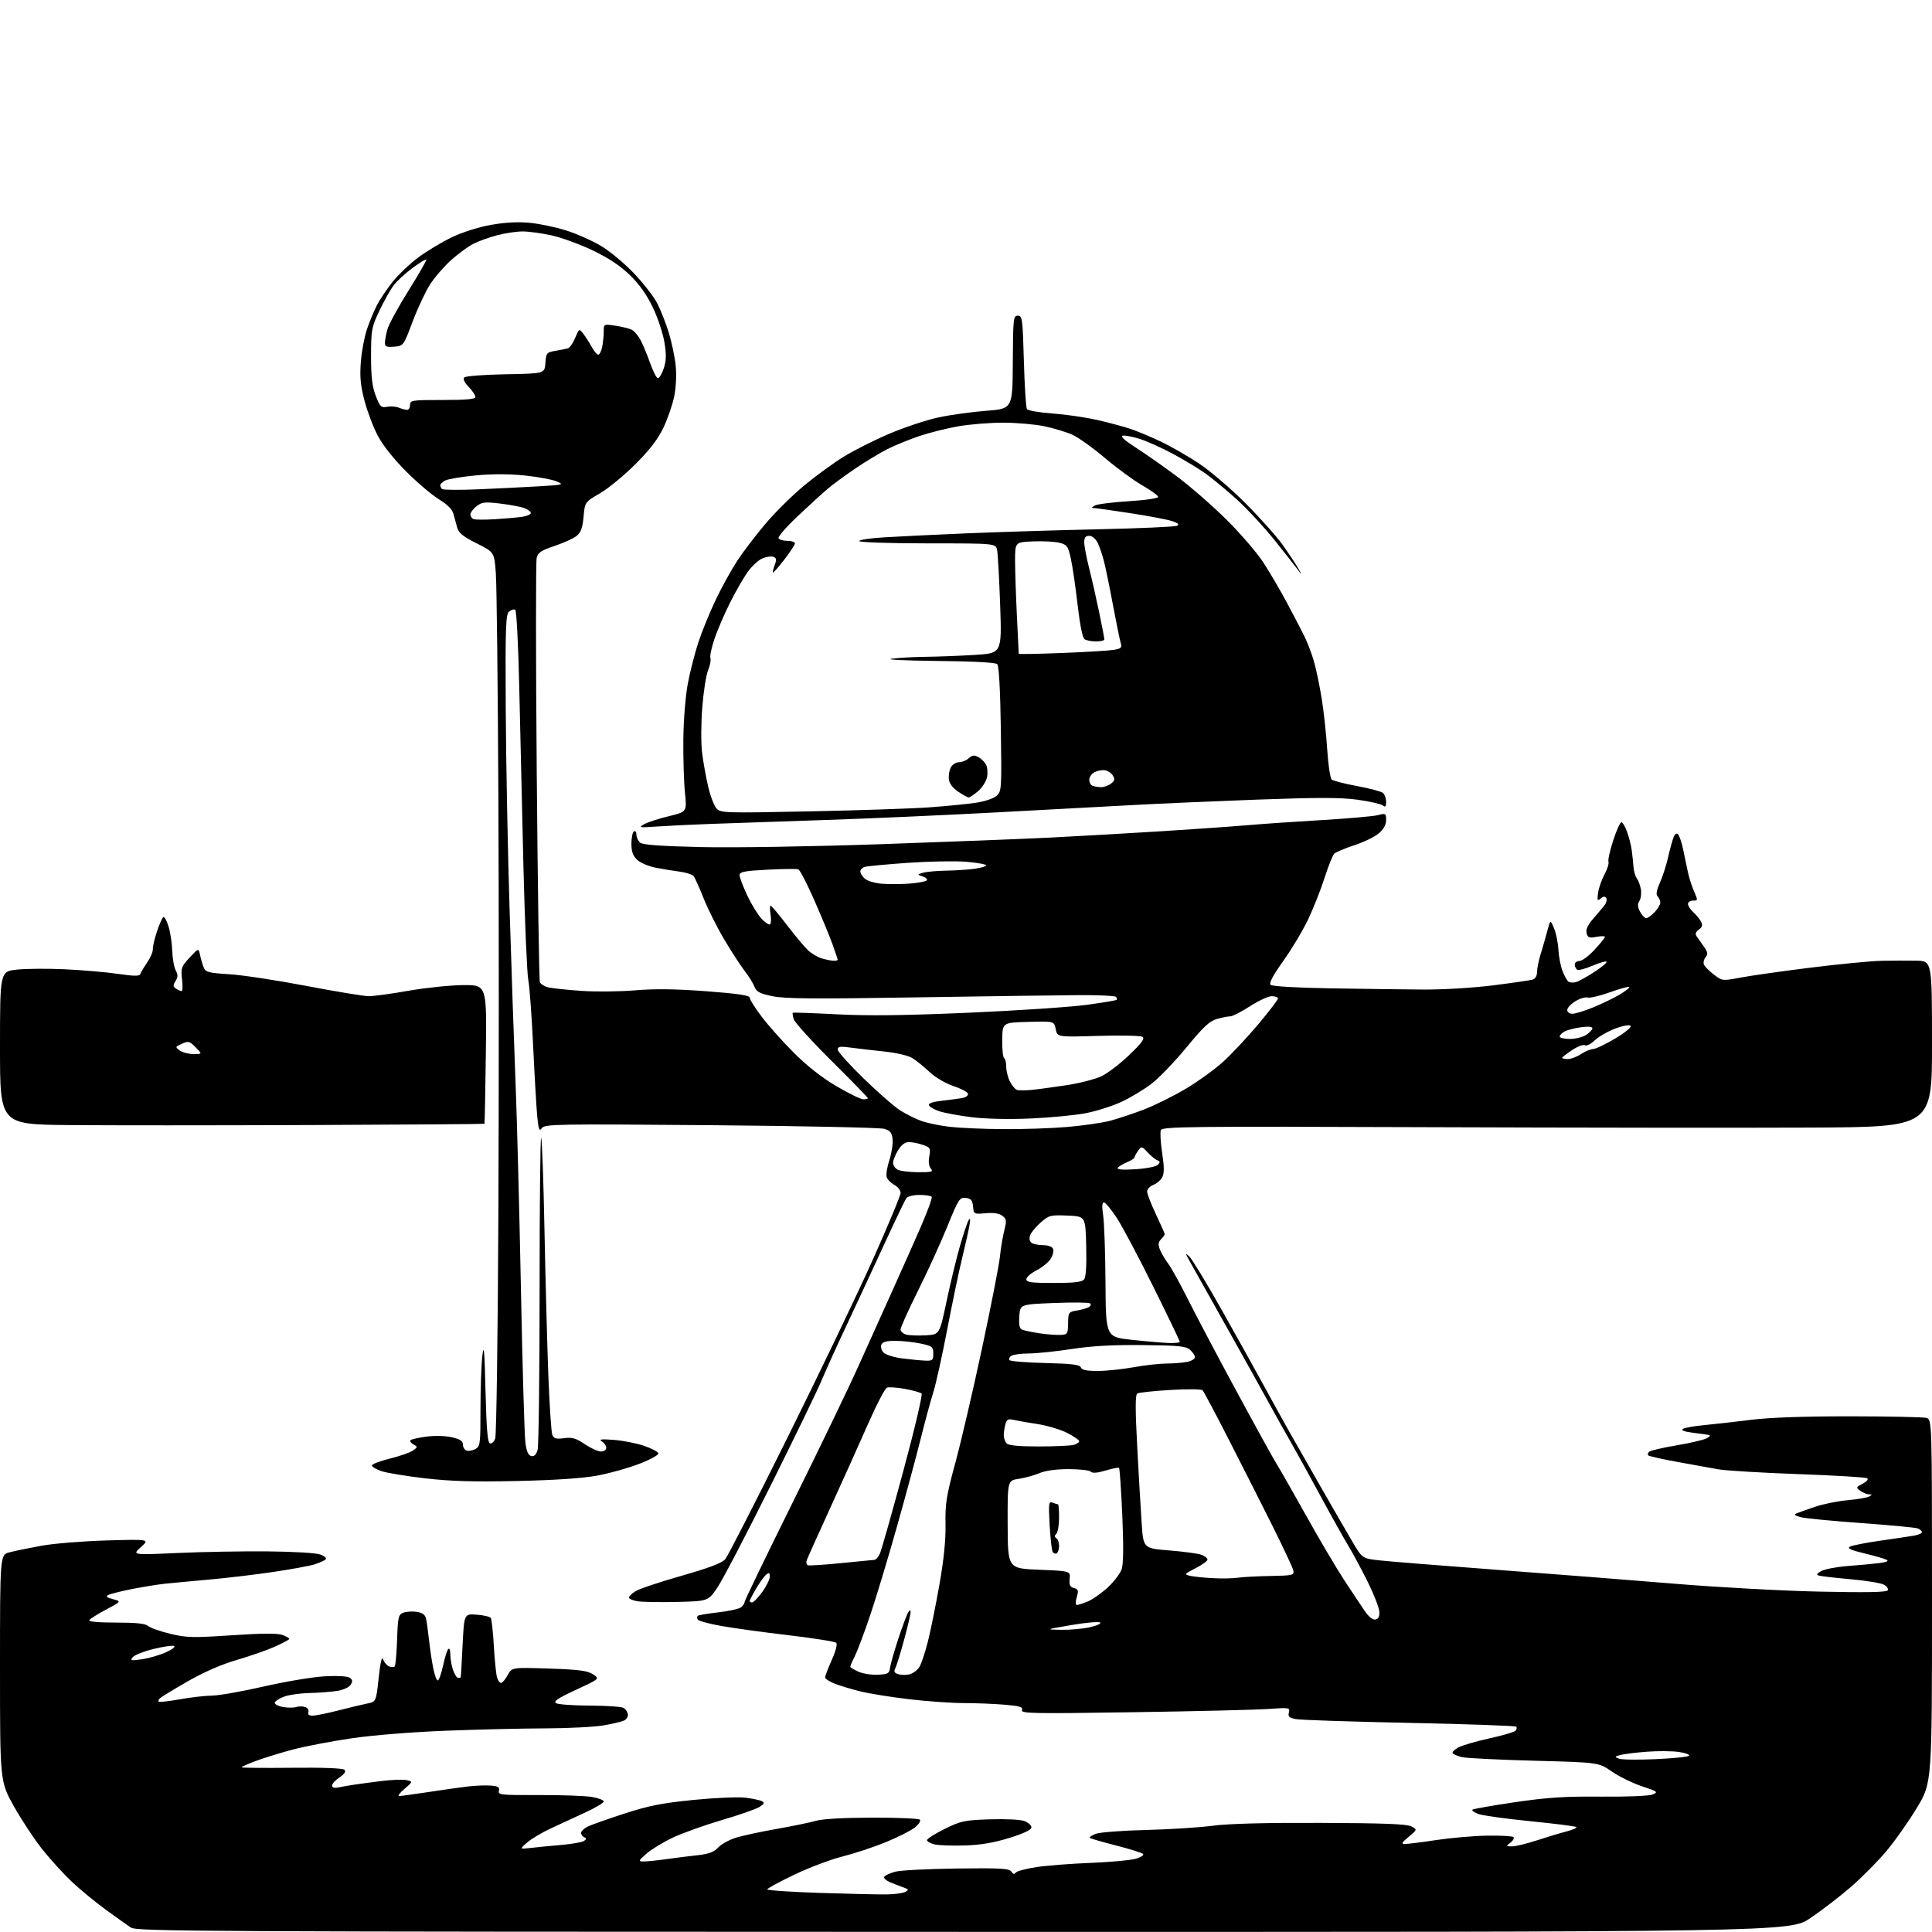 <?xml version="1.0" encoding="UTF-8" standalone="no"?>
<svg 
  version="1.1" 
  xmlns="http://www.w3.org/2000/svg" 
  xmlns:xlink="http://www.w3.org/1999/xlink" 
  xmlns:svg="http://www.w3.org/2000/svg"
  xmlns:rdf="http://www.w3.org/1999/02/22-rdf-syntax-ns#"
  xmlns:cc="http://creativecommons.org/ns#"
  xmlns:dc="http://purl.org/dc/elements/1.1/"
  viewBox="0 0 768 768"
  width="768"
  height="768"
>
<style>svg {background-color: white; }</style>"
<path stroke="none" fill="black" fill-rule="evenodd" d="M383.00,767.95C78.11,767.90 54.32,767.78 52.00,766.23C50.62,765.31 46.12,762.10 42.00,759.10C37.88,756.10 31.85,751.13 28.60,748.07C25.36,745.01 20.10,739.25 16.92,735.27C13.74,731.29 8.63,723.57 5.57,718.12C0.00,708.20 0.00,708.20 0.00,663.14C0.00,618.08 0.00,618.08 3.75,617.08C5.81,616.53 11.55,615.35 16.50,614.45C21.45,613.56 33.15,612.61 42.50,612.35C59.50,611.87 59.50,611.87 56.00,615.01C52.50,618.15 52.50,618.15 70.50,617.34C80.40,616.89 96.60,616.60 106.50,616.70C116.81,616.79 125.75,617.33 127.42,617.97C129.08,618.60 129.94,619.43 129.41,619.92C128.91,620.38 126.92,621.26 125.00,621.87C123.08,622.48 115.65,623.84 108.50,624.89C101.35,625.95 89.88,627.31 83.00,627.92C76.12,628.54 68.25,629.27 65.50,629.56C62.75,629.85 56.90,630.80 52.50,631.66C48.10,632.53 43.84,633.60 43.03,634.03C41.95,634.62 42.45,635.06 44.92,635.70C48.28,636.57 48.28,636.57 42.18,639.83C38.82,641.62 35.80,643.51 35.47,644.04C35.11,644.63 39.20,645.00 46.11,645.00C54.17,645.00 57.79,645.39 58.92,646.37C59.79,647.12 63.75,648.51 67.72,649.47C74.19,651.02 76.72,651.08 92.26,650.04C104.26,649.24 110.41,649.21 112.29,649.92C113.78,650.49 115.00,651.19 115.00,651.49C115.00,651.78 112.41,653.17 109.25,654.58C106.09,655.98 99.22,658.38 94.00,659.90C87.92,661.68 80.90,664.75 74.50,668.43C69.00,671.60 64.08,674.59 63.57,675.08C63.05,675.57 62.84,676.18 63.10,676.44C63.36,676.70 67.16,676.27 71.54,675.49C75.92,674.71 81.66,674.05 84.29,674.03C86.93,674.02 96.15,672.39 104.79,670.42C113.43,668.45 124.33,666.62 129.00,666.36C134.01,666.08 138.12,666.31 139.00,666.91C140.16,667.71 140.25,668.35 139.39,669.72C138.75,670.76 136.46,671.78 133.89,672.18C131.48,672.55 126.58,672.92 123.00,673.00C119.42,673.08 114.95,673.71 113.06,674.39C111.17,675.08 109.45,676.14 109.25,676.76C109.04,677.38 110.44,678.18 112.35,678.54C114.26,678.90 116.70,678.91 117.77,678.57C118.84,678.23 120.48,678.25 121.42,678.61C122.35,678.96 122.88,679.88 122.59,680.63C122.24,681.54 122.81,682.00 124.28,681.99C125.50,681.99 130.10,681.06 134.50,679.93C138.90,678.80 144.07,677.56 146.00,677.17C149.50,676.47 149.50,676.47 150.53,666.99C151.24,660.48 151.80,658.18 152.32,659.66C152.74,660.84 153.80,662.09 154.68,662.43C155.56,662.77 156.56,662.77 156.89,662.44C157.23,662.11 157.66,657.35 157.85,651.86C158.16,642.72 158.37,641.81 160.35,641.07C161.53,640.62 163.93,640.47 165.67,640.73C167.86,641.06 168.99,641.86 169.34,643.35C169.62,644.53 170.14,648.20 170.49,651.50C170.84,654.80 171.58,659.86 172.14,662.75C172.69,665.64 173.53,668.00 174.00,668.00C174.47,668.00 175.41,665.41 176.09,662.25C176.76,659.09 177.70,656.07 178.16,655.55C178.64,655.01 179.00,655.91 179.00,657.65C179.00,659.33 179.49,662.12 180.10,663.85C180.70,665.58 181.60,667.00 182.10,667.00C182.59,667.00 183.06,666.89 183.14,666.75C183.22,666.61 183.55,660.88 183.89,654.00C184.50,641.50 184.50,641.50 189.50,641.86C192.25,642.05 194.77,642.65 195.11,643.19C195.45,643.73 195.99,648.74 196.31,654.33C196.64,659.93 197.20,665.51 197.57,666.75C197.93,667.99 198.65,669.00 199.16,669.00C199.67,669.00 200.86,667.60 201.80,665.90C203.50,662.79 203.50,662.79 218.25,663.28C230.14,663.68 233.53,664.12 235.72,665.55C238.44,667.33 238.44,667.33 228.99,671.71C221.84,675.03 219.90,676.32 221.02,677.03C221.83,677.55 227.90,677.98 234.50,678.00C241.10,678.02 247.14,678.44 247.93,678.94C248.72,679.43 249.46,680.56 249.59,681.43C249.72,682.31 249.08,683.41 248.16,683.89C247.25,684.36 243.54,685.26 239.92,685.87C236.30,686.49 225.95,687.02 216.92,687.05C207.89,687.08 190.15,687.49 177.50,687.98C164.14,688.49 148.43,689.74 140.00,690.97C132.03,692.13 121.45,694.15 116.50,695.45C111.55,696.76 104.91,698.80 101.75,699.99C98.59,701.17 96.00,702.32 96.00,702.54C96.00,702.75 104.97,702.83 115.94,702.72C128.40,702.58 136.27,702.88 136.91,703.52C137.60,704.21 136.98,705.17 134.97,706.52C133.34,707.61 132.00,709.07 132.00,709.77C132.00,710.56 132.86,710.86 134.25,710.58C135.49,710.32 138.07,709.87 140.00,709.56C141.93,709.26 147.04,708.56 151.37,708.01C155.69,707.47 160.33,707.30 161.68,707.63C164.13,708.25 164.13,708.25 160.81,711.08C158.99,712.64 157.98,713.94 158.57,713.96C159.16,713.98 164.34,713.28 170.07,712.40C175.81,711.52 182.97,710.51 186.00,710.15C189.03,709.79 193.14,709.64 195.14,709.80C198.05,710.05 198.69,710.46 198.32,711.87C197.90,713.50 199.08,713.62 214.18,713.56C223.16,713.53 232.64,713.87 235.25,714.31C237.86,714.76 240.00,715.57 240.00,716.11C240.00,716.65 236.74,718.60 232.75,720.44C228.76,722.28 222.57,725.14 219.00,726.80C215.43,728.46 211.15,731.01 209.50,732.46C206.50,735.11 206.50,735.11 211.00,734.58C213.47,734.28 218.94,733.75 223.15,733.39C227.36,733.03 231.41,732.32 232.15,731.80C233.20,731.06 233.22,730.74 232.25,730.34C231.56,730.06 231.00,729.27 231.00,728.58C231.00,727.89 232.24,726.74 233.75,726.03C235.26,725.31 241.83,723.00 248.34,720.89C257.86,717.80 263.22,716.74 275.67,715.50C284.19,714.65 293.48,714.25 296.33,714.61C299.17,714.97 302.13,715.60 302.90,716.01C304.00,716.59 303.78,717.09 301.90,718.29C300.58,719.13 293.89,721.47 287.03,723.48C280.17,725.50 271.39,728.64 267.53,730.45C263.66,732.27 258.93,735.15 257.00,736.84C253.72,739.72 253.65,739.92 255.81,739.96C257.08,739.98 261.13,739.57 264.81,739.05C268.49,738.53 274.15,737.82 277.38,737.47C281.79,736.98 283.82,736.22 285.50,734.40C286.74,733.07 289.94,731.31 292.62,730.49C295.31,729.67 302.64,728.09 308.92,726.99C315.20,725.89 322.17,724.44 324.42,723.78C326.92,723.05 335.55,722.56 346.66,722.54C356.65,722.52 365.20,722.88 365.66,723.34C366.12,723.80 365.22,725.21 363.65,726.46C362.08,727.72 356.88,730.34 352.09,732.30C347.31,734.26 339.59,736.81 334.95,737.97C330.30,739.13 321.66,742.39 315.75,745.22C309.84,748.04 305.00,750.68 305.00,751.06C305.00,751.45 314.34,752.08 325.75,752.46C337.16,752.83 349.14,753.10 352.36,753.06C355.58,753.02 358.95,752.56 359.86,752.06C361.32,751.23 361.29,751.06 359.50,750.42C358.40,750.03 356.01,749.11 354.18,748.37C352.35,747.64 351.13,746.59 351.47,746.05C351.81,745.50 353.79,744.60 355.87,744.03C357.95,743.47 368.97,742.90 380.36,742.76C397.87,742.54 401.22,742.73 402.04,744.00C402.69,745.02 403.24,745.15 403.75,744.41C404.16,743.82 407.88,742.82 412.00,742.20C416.12,741.58 425.80,740.83 433.50,740.53C441.20,740.23 449.24,739.50 451.37,738.91C453.56,738.31 454.86,737.46 454.37,736.97C453.89,736.50 449.06,734.98 443.64,733.61C438.21,732.23 433.54,730.87 433.25,730.58C432.96,730.29 434.02,729.56 435.60,728.96C437.18,728.36 446.13,727.68 455.49,727.45C464.84,727.22 476.77,726.46 482.00,725.77C488.26,724.93 502.94,724.54 525.09,724.63C550.08,724.72 559.28,725.08 561.05,726.02C563.41,727.29 563.41,727.29 559.99,730.15C557.10,732.56 556.89,733.00 558.61,733.00C559.73,733.00 565.34,732.30 571.07,731.43C576.81,730.57 585.86,729.79 591.19,729.70C596.51,729.61 601.21,729.87 601.61,730.28C602.02,730.69 601.49,731.68 600.43,732.48C598.57,733.88 598.59,733.94 601.00,733.97C602.37,733.99 606.87,732.90 611.00,731.55C615.12,730.21 620.46,728.60 622.85,727.99C625.24,727.37 626.94,726.61 626.62,726.29C626.30,725.97 618.05,724.92 608.27,723.95C598.50,722.98 589.20,721.69 587.61,721.07C586.02,720.45 584.98,719.69 585.29,719.38C585.60,719.07 593.17,717.74 602.11,716.42C615.14,714.51 621.94,714.06 636.43,714.19C646.91,714.29 655.53,713.92 656.96,713.33C659.24,712.38 658.93,712.14 652.67,710.06C648.96,708.82 643.57,706.18 640.71,704.20C635.50,700.59 635.50,700.59 610.00,699.92C595.98,699.55 583.03,698.91 581.23,698.50C579.43,698.08 577.73,697.37 577.45,696.91C577.16,696.46 578.25,695.41 579.85,694.58C581.46,693.75 586.96,692.15 592.08,691.03C597.21,689.92 601.84,688.56 602.38,688.02C602.92,687.48 603.07,686.74 602.72,686.38C602.36,686.02 583.26,685.35 560.28,684.87C537.30,684.40 517.00,683.73 515.17,683.38C512.44,682.86 511.93,682.38 512.36,680.74C512.87,678.80 512.56,678.74 504.19,679.34C499.41,679.68 475.29,680.26 450.58,680.63C410.65,681.24 405.73,681.15 406.25,679.80C406.72,678.55 405.46,678.16 399.26,677.64C395.10,677.29 387.83,677.00 383.09,677.00C378.36,677.00 368.64,676.32 361.49,675.48C354.35,674.65 345.57,673.24 342.00,672.35C338.43,671.47 333.81,670.08 331.75,669.26C329.69,668.45 328.00,667.33 328.00,666.77C328.00,666.21 329.20,663.09 330.66,659.83C332.23,656.32 332.94,653.55 332.41,653.03C331.91,652.55 323.40,651.20 313.50,650.03C303.60,648.87 291.56,647.21 286.74,646.35C281.93,645.49 277.72,644.36 277.39,643.83C277.07,643.30 277.04,642.63 277.34,642.33C277.63,642.04 281.32,641.41 285.54,640.93C289.76,640.46 293.83,639.55 294.60,638.91C295.37,638.28 296.00,637.32 296.00,636.78C296.00,636.24 304.73,618.18 315.40,596.65C326.07,575.12 337.81,550.75 341.49,542.50C345.17,534.25 351.15,520.98 354.77,513.00C358.38,505.02 363.48,493.57 366.10,487.53C368.71,481.50 370.63,476.22 370.37,475.78C370.10,475.35 367.94,475.00 365.56,475.00C363.19,475.00 360.82,475.56 360.31,476.25C359.80,476.94 355.86,485.15 351.55,494.50C347.25,503.85 340.45,518.48 336.45,527.00C332.44,535.52 327.96,545.42 326.48,549.00C325.00,552.58 315.95,571.25 306.37,590.50C296.78,609.75 287.27,627.98 285.22,631.00C281.50,636.50 281.50,636.50 269.00,636.80C262.12,636.96 255.04,636.83 253.25,636.50C251.46,636.18 250.00,635.53 250.00,635.07C250.00,634.61 251.14,633.48 252.53,632.57C253.92,631.66 262.13,628.90 270.78,626.44C281.99,623.24 287.02,621.33 288.32,619.78C289.32,618.59 300.43,596.88 313.00,571.55C325.58,546.22 340.85,514.38 346.93,500.79C353.02,487.19 358.00,475.23 358.00,474.20C358.00,473.18 356.88,471.74 355.52,471.01C354.15,470.28 352.78,468.88 352.47,467.91C352.16,466.94 352.64,463.92 353.53,461.20C354.42,458.48 355.00,454.77 354.82,452.94C354.56,450.25 353.94,449.46 351.50,448.73C349.85,448.24 318.84,447.59 282.59,447.28C221.55,446.77 216.58,446.85 215.44,448.41C214.40,449.84 214.12,449.21 213.61,444.30C213.28,441.11 212.54,428.60 211.97,416.50C211.41,404.40 210.52,392.25 210.00,389.50C209.48,386.75 208.61,366.27 208.06,344.00C207.51,321.73 206.77,289.88 206.41,273.23C206.04,256.58 205.33,242.71 204.83,242.39C204.32,242.08 203.22,242.40 202.37,243.10C201.03,244.22 200.86,249.19 201.04,281.94C201.15,302.60 201.85,338.85 202.60,362.50C203.34,386.15 204.41,416.98 204.96,431.00C205.52,445.02 206.47,481.70 207.08,512.50C207.68,543.30 208.48,570.74 208.85,573.49C209.33,577.05 210.01,578.57 211.23,578.81C212.38,579.03 213.18,578.22 213.71,576.32C214.15,574.77 214.50,545.97 214.50,512.32C214.50,478.67 214.78,451.67 215.12,452.32C215.47,452.97 216.06,469.55 216.44,489.17C216.83,508.78 217.52,534.66 217.97,546.67C218.43,558.67 219.14,569.34 219.55,570.36C220.16,571.88 221.03,572.12 224.23,571.70C227.43,571.27 228.94,571.70 232.47,574.08C234.85,575.69 237.74,577.00 238.90,577.00C240.07,577.00 241.00,576.36 241.00,575.55C241.00,574.75 240.21,573.60 239.25,572.99C237.90,572.13 239.01,571.99 244.10,572.38C247.72,572.67 253.09,573.73 256.03,574.74C258.96,575.75 261.53,577.09 261.73,577.70C261.94,578.31 258.52,580.20 254.14,581.89C249.75,583.58 242.19,585.70 237.33,586.59C231.60,587.65 220.44,588.40 205.50,588.72C188.26,589.10 179.10,588.83 168.95,587.65C161.49,586.79 153.69,585.50 151.60,584.79C149.51,584.08 147.82,583.06 147.85,582.53C147.87,581.99 151.08,580.77 154.98,579.81C158.88,578.85 162.99,577.42 164.12,576.63C166.07,575.26 166.08,575.15 164.34,574.17C163.34,573.61 162.81,572.86 163.17,572.50C163.52,572.14 166.37,571.51 169.49,571.08C172.77,570.64 177.02,570.74 179.58,571.33C182.86,572.08 184.00,572.82 184.00,574.20C184.00,575.22 184.64,576.31 185.42,576.61C186.20,576.91 187.78,576.65 188.92,576.04C190.88,574.99 191.00,574.09 191.00,560.11C191.00,551.96 191.34,542.41 191.75,538.90C192.34,533.89 192.61,536.92 193.00,552.92C193.37,567.94 193.83,573.45 194.74,573.75C195.43,573.98 196.38,573.11 196.86,571.83C197.33,570.55 197.90,530.58 198.11,483.00C198.33,435.42 198.33,360.50 198.11,316.50C197.90,272.50 197.45,232.68 197.11,228.00C196.50,219.50 196.50,219.50 189.50,216.00C184.10,213.30 182.33,211.87 181.75,209.75C181.34,208.24 180.66,205.76 180.24,204.25C179.73,202.44 177.78,200.48 174.51,198.50C171.79,196.85 165.94,191.90 161.53,187.49C156.65,182.63 152.21,177.06 150.23,173.31C148.42,169.91 146.03,163.61 144.90,159.31C143.31,153.25 142.98,149.79 143.44,143.87C143.76,139.67 144.87,133.80 145.89,130.82C146.91,127.84 148.68,123.59 149.80,121.38C150.93,119.17 153.72,115.01 155.99,112.13C158.26,109.26 162.90,104.84 166.31,102.31C169.71,99.79 175.72,96.18 179.65,94.30C183.77,92.32 190.34,90.24 195.15,89.39C200.63,88.41 205.91,88.13 210.50,88.56C214.35,88.93 220.88,90.29 225.00,91.59C229.12,92.89 235.36,95.65 238.86,97.72C242.36,99.80 248.30,104.75 252.08,108.72C255.85,112.69 260.02,118.09 261.35,120.72C262.68,123.35 264.71,128.55 265.86,132.27C267.01,136.00 268.24,141.86 268.59,145.31C268.97,148.98 268.73,154.03 268.02,157.53C267.35,160.81 265.44,166.40 263.76,169.93C261.61,174.50 258.37,178.72 252.61,184.49C248.15,188.96 241.80,194.18 238.50,196.10C232.50,199.59 232.50,199.59 231.98,205.40C231.58,209.82 230.92,211.64 229.21,213.03C227.98,214.03 224.05,215.82 220.48,217.01C215.13,218.79 213.88,219.63 213.34,221.80C212.97,223.24 212.98,261.44 213.36,306.69C213.74,351.93 214.30,389.61 214.61,390.41C214.91,391.22 216.52,392.18 218.18,392.54C219.84,392.90 225.77,393.52 231.35,393.90C236.93,394.29 246.45,394.18 252.50,393.67C260.27,393.01 268.56,393.11 280.75,394.03C293.09,394.96 298.00,395.68 298.00,396.56C298.00,397.25 300.11,400.61 302.69,404.04C305.26,407.47 311.01,413.92 315.47,418.39C320.75,423.69 326.64,428.32 332.46,431.75C337.36,434.64 342.18,437.00 343.18,437.00C344.18,437.00 345.00,436.79 345.00,436.54C345.00,436.28 338.53,429.65 330.62,421.79C322.71,413.93 315.92,406.45 315.53,405.17C315.14,403.90 314.97,402.73 315.16,402.58C315.35,402.44 323.30,402.72 332.83,403.21C345.37,403.85 359.90,403.67 385.33,402.56C404.68,401.71 425.67,400.31 431.98,399.44C438.29,398.58 443.66,397.68 443.90,397.44C444.14,397.20 444.00,396.66 443.59,396.25C443.17,395.84 436.69,395.53 429.17,395.58C421.65,395.62 392.46,396.02 364.30,396.47C323.57,397.13 311.84,397.03 306.97,395.99C301.96,394.93 300.66,394.24 299.89,392.20C299.37,390.83 297.67,388.09 296.12,386.11C294.57,384.12 290.97,378.60 288.12,373.84C285.27,369.08 281.53,361.65 279.80,357.34C278.08,353.03 276.25,348.96 275.75,348.30C275.25,347.64 272.74,346.82 270.17,346.49C267.60,346.15 263.26,345.44 260.52,344.90C257.79,344.36 254.52,342.96 253.27,341.79C251.60,340.21 251.00,338.53 251.00,335.38C251.00,333.04 251.45,330.84 252.00,330.50C252.55,330.16 253.00,330.75 253.00,331.82C253.00,332.88 253.67,334.31 254.48,334.98C255.51,335.84 262.87,336.37 278.73,336.73C291.54,337.02 322.50,336.52 349.50,335.60C375.90,334.69 406.50,333.50 417.50,332.95C428.50,332.40 448.30,331.27 461.50,330.44C474.70,329.61 490.23,328.52 496.00,328.02C501.77,327.52 515.05,326.60 525.50,325.99C535.95,325.37 545.96,324.49 547.75,324.03C550.85,323.23 551.00,323.32 551.00,326.00C551.00,327.90 550.03,329.64 548.03,331.32C546.40,332.69 542.01,334.81 538.28,336.03C534.55,337.24 530.99,338.75 530.37,339.37C529.75,339.99 528.01,344.32 526.52,349.00C525.02,353.68 522.08,361.11 519.98,365.52C517.88,369.93 513.44,377.35 510.12,382.00C506.02,387.74 504.39,390.79 505.08,391.48C505.69,392.09 515.28,392.65 528.80,392.88C541.28,393.09 557.80,393.30 565.50,393.36C573.56,393.42 585.44,392.71 593.50,391.70C601.20,390.73 608.29,389.69 609.25,389.40C610.31,389.08 611.00,387.88 611.00,386.37C611.00,385.00 611.66,381.77 612.46,379.19C613.27,376.61 614.45,372.48 615.10,370.00C616.28,365.50 616.28,365.50 617.75,369.00C618.56,370.93 619.35,374.75 619.49,377.50C619.63,380.25 620.37,384.07 621.13,386.00C621.88,387.93 622.95,389.83 623.50,390.23C624.05,390.63 625.40,390.70 626.50,390.38C627.60,390.07 630.90,388.25 633.84,386.33C636.78,384.42 638.93,382.60 638.62,382.29C638.31,381.98 635.78,382.71 633.00,383.90C630.22,385.10 627.50,385.81 626.97,385.48C626.44,385.15 626.00,384.23 626.00,383.44C626.00,382.65 626.84,382.00 627.87,382.00C628.90,382.00 631.60,379.99 633.87,377.52C636.14,375.06 638.00,372.76 638.00,372.41C638.00,372.06 636.48,372.06 634.62,372.41C631.75,372.95 631.16,372.73 630.70,370.94C630.32,369.49 631.14,367.71 633.35,365.17C635.11,363.15 637.14,360.73 637.86,359.79C638.58,358.86 638.87,357.60 638.50,357.00C638.02,356.22 637.37,356.27 636.30,357.17C634.98,358.26 634.84,357.98 635.25,354.96C635.51,353.06 636.65,349.77 637.79,347.65C638.93,345.53 639.65,343.24 639.39,342.57C639.13,341.89 639.97,338.09 641.27,334.11C642.56,330.13 644.02,326.87 644.52,326.86C645.01,326.86 646.04,328.57 646.79,330.68C647.55,332.78 648.38,336.07 648.64,338.00C648.90,339.93 649.22,342.91 649.34,344.63C649.46,346.35 650.05,348.38 650.64,349.13C651.24,349.88 651.97,351.82 652.26,353.43C652.55,355.04 652.30,357.15 651.69,358.12C650.87,359.43 650.94,360.52 651.97,362.44C652.72,363.85 653.82,364.99 654.42,364.98C655.01,364.97 656.51,363.90 657.75,362.59C658.99,361.29 660.00,359.58 660.00,358.81C660.00,358.03 659.52,356.92 658.94,356.34C658.20,355.60 658.47,353.98 659.84,350.89C660.92,348.48 662.36,344.02 663.04,341.00C663.72,337.98 664.68,334.41 665.18,333.09C665.75,331.56 666.42,331.02 667.03,331.63C667.55,332.15 668.46,334.81 669.05,337.54C669.64,340.27 670.48,344.30 670.93,346.50C671.37,348.70 672.48,352.19 673.38,354.25C674.98,357.89 674.97,358.00 673.01,358.00C671.91,358.00 671.00,358.61 671.00,359.35C671.00,360.08 671.94,361.54 673.09,362.58C674.24,363.63 675.63,365.31 676.17,366.32C676.92,367.72 676.72,368.49 675.33,369.52C674.00,370.51 673.77,371.27 674.50,372.30C675.05,373.08 676.34,374.91 677.37,376.36C678.87,378.50 679.00,379.30 678.01,380.49C677.33,381.31 677.02,382.61 677.32,383.38C677.61,384.16 679.38,385.95 681.25,387.38C684.65,389.97 684.65,389.97 692.08,388.57C696.16,387.80 708.73,386.02 720.00,384.62C731.27,383.22 743.88,382.01 748.00,381.93C752.12,381.85 758.31,381.83 761.75,381.89C768.00,382.00 768.00,382.00 768.00,415.00C768.00,448.00 768.00,448.00 719.75,448.23C693.21,448.36 624.38,448.28 566.78,448.07C471.83,447.72 462.00,447.83 461.45,449.27C461.12,450.14 461.35,454.24 461.98,458.38C462.83,463.95 462.83,466.45 462.00,468.00C461.38,469.15 459.78,470.51 458.44,471.02C457.10,471.53 456.00,472.71 456.00,473.64C456.00,474.57 457.57,478.65 459.50,482.70C461.42,486.76 463.00,490.32 463.00,490.61C463.00,490.90 462.34,491.80 461.54,492.61C460.44,493.70 460.32,494.71 461.04,496.60C461.57,498.00 463.07,500.57 464.37,502.32C465.68,504.07 469.21,510.45 472.23,516.50C475.25,522.55 483.92,538.98 491.51,553.00C499.09,567.02 506.33,580.14 507.59,582.14C508.85,584.14 514.12,593.37 519.29,602.64C524.46,611.91 531.20,623.33 534.27,628.00C537.33,632.67 541.02,638.22 542.46,640.32C544.13,642.75 545.70,644.00 546.79,643.78C547.98,643.53 548.44,642.56 548.30,640.59C548.18,639.03 546.18,633.87 543.85,629.13C541.51,624.38 537.98,617.80 536.00,614.50C534.01,611.20 528.86,601.98 524.55,594.00C520.24,586.02 515.02,576.58 512.96,573.00C510.90,569.42 506.99,562.45 504.29,557.50C501.58,552.55 494.07,539.05 487.59,527.50C481.11,515.95 474.67,504.48 473.28,502.00C471.13,498.17 471.05,497.80 472.79,499.50C473.92,500.60 479.65,510.05 485.53,520.50C491.42,530.95 499.05,544.67 502.50,551.00C505.95,557.33 510.55,565.65 512.73,569.50C514.91,573.35 520.42,583.02 524.98,591.00C529.54,598.98 535.13,608.65 537.40,612.50C541.52,619.50 541.52,619.50 548.01,620.24C551.58,620.65 572.73,622.35 595.00,624.02C617.27,625.69 649.23,628.19 666.00,629.58C682.77,630.97 708.47,632.37 723.11,632.69C741.76,633.10 749.91,632.95 750.38,632.19C750.75,631.59 750.07,630.57 748.86,629.92C747.65,629.28 741.67,628.30 735.58,627.76C729.48,627.22 723.83,626.57 723.00,626.31C721.90,625.97 722.18,625.48 724.08,624.48C725.50,623.73 730.22,622.84 734.58,622.51C738.94,622.18 744.51,621.67 746.96,621.36C749.88,621.00 750.92,620.55 749.96,620.04C749.16,619.62 745.18,618.47 741.12,617.49C735.77,616.21 734.18,615.48 735.32,614.84C736.18,614.36 741.52,613.30 747.19,612.48C752.86,611.67 758.96,610.76 760.75,610.46C762.54,610.16 764.00,609.53 764.00,609.06C764.00,608.60 763.25,607.93 762.33,607.57C761.41,607.22 751.39,606.27 740.08,605.46C728.76,604.65 717.92,603.61 716.00,603.14C713.67,602.57 713.00,602.07 714.00,601.65C714.83,601.30 718.17,600.11 721.44,599.00C724.70,597.89 730.55,596.70 734.44,596.36C738.32,596.01 742.17,595.36 743.00,594.90C744.31,594.16 744.31,594.06 742.94,594.03C742.08,594.01 740.54,593.38 739.51,592.63C737.72,591.32 737.77,591.19 740.46,589.78C742.19,588.87 742.85,588.03 742.17,587.61C741.56,587.23 729.24,586.50 714.78,585.98C700.33,585.46 686.02,584.60 683.00,584.07C679.98,583.54 672.61,582.21 666.64,581.11C660.67,580.01 655.52,578.85 655.21,578.54C654.89,578.22 655.05,577.57 655.57,577.09C656.08,576.61 660.96,575.47 666.41,574.56C671.85,573.65 677.25,572.38 678.41,571.75C679.95,570.89 680.11,570.53 679.00,570.36C678.17,570.23 675.29,569.83 672.58,569.48C669.37,569.05 668.13,568.54 669.00,568.00C669.74,567.54 673.53,566.87 677.42,566.51C681.32,566.15 689.59,565.21 695.80,564.43C703.24,563.49 716.74,563.00 735.30,563.01C750.81,563.02 764.51,563.30 765.75,563.63C768.00,564.23 768.00,564.23 768.00,636.45C768.00,708.66 768.00,708.66 762.03,718.58C758.74,724.04 753.23,731.85 749.78,735.95C746.32,740.04 739.99,746.43 735.70,750.14C731.41,753.85 724.21,759.38 719.70,762.44C711.50,768.01 711.50,768.01 383.00,767.95zM383.50,733.60C378.55,733.75 373.15,733.56 371.50,733.18C369.85,732.79 368.50,732.03 368.50,731.49C368.50,730.95 371.65,728.94 375.50,727.04C381.97,723.84 383.34,723.55 393.50,723.21C399.73,723.01 405.69,723.30 407.25,723.90C408.76,724.48 410.00,725.61 410.00,726.41C410.00,727.38 407.03,728.81 401.25,730.60C395.05,732.53 389.88,733.41 383.50,733.60zM658.00,699.30C664.88,699.00 670.89,698.39 671.37,697.95C671.85,697.52 670.09,696.84 667.46,696.44C664.83,696.05 659.04,696.00 654.59,696.34C650.14,696.68 645.40,697.27 644.05,697.65C641.78,698.29 641.75,698.39 643.55,699.10C644.62,699.52 651.12,699.61 658.00,699.30zM349.00,665.73C352.98,665.53 353.54,665.21 353.80,663.00C353.97,661.62 355.44,656.45 357.07,651.50C358.70,646.55 360.47,641.83 361.00,641.00C361.76,639.83 361.97,639.80 361.98,640.86C361.99,641.62 360.82,646.57 359.39,651.86C357.95,657.16 356.38,662.26 355.89,663.18C355.22,664.45 355.51,665.03 357.07,665.52C358.21,665.88 360.23,665.91 361.56,665.57C362.89,665.24 364.62,663.96 365.42,662.73C366.21,661.51 367.76,656.90 368.86,652.50C369.97,648.10 372.03,637.89 373.45,629.81C375.20,619.89 375.98,612.09 375.86,605.81C375.70,597.69 376.20,594.58 379.76,581.50C382.01,573.25 386.78,552.77 390.36,536.00C393.95,519.23 397.15,502.80 397.49,499.50C397.82,496.20 398.60,491.52 399.22,489.11C400.22,485.19 400.13,484.57 398.42,483.28C397.15,482.33 394.92,481.99 391.80,482.27C387.17,482.69 387.10,482.65 386.80,479.60C386.56,477.10 385.99,476.44 383.91,476.20C381.47,475.92 381.03,476.60 376.51,487.70C373.87,494.19 368.62,505.68 364.85,513.24C361.08,520.79 358.00,527.65 358.00,528.47C358.00,529.29 359.04,530.22 360.30,530.54C361.57,530.86 365.05,530.98 368.05,530.81C373.48,530.50 373.48,530.50 376.23,517.50C377.73,510.35 380.11,500.50 381.51,495.61C382.91,490.73 384.48,486.00 385.01,485.11C385.69,483.97 385.80,484.52 385.39,487.00C385.08,488.93 383.77,494.77 382.49,500.00C381.21,505.23 378.53,518.05 376.53,528.50C374.53,538.95 372.04,550.20 370.99,553.50C369.94,556.80 367.68,565.12 365.97,572.00C364.26,578.88 360.00,594.62 356.51,607.00C353.02,619.38 348.26,635.12 345.94,642.00C343.63,648.88 340.89,656.17 339.86,658.21C338.84,660.25 338.00,662.18 338.00,662.51C338.00,662.83 339.46,663.74 341.25,664.53C343.04,665.32 346.52,665.86 349.00,665.73zM56.50,659.57C59.25,659.16 63.52,657.92 66.00,656.80C68.47,655.69 69.92,654.56 69.21,654.29C68.50,654.02 64.80,654.57 61.00,655.50C57.20,656.43 53.50,657.89 52.79,658.75C51.65,660.13 52.05,660.22 56.50,659.57zM421.70,647.88C425.11,647.94 430.22,647.50 433.05,646.90C435.88,646.29 437.81,645.43 437.35,644.99C436.88,644.54 431.77,644.98 426.00,645.97C415.51,647.75 415.51,647.75 421.70,647.88zM428.10,638.00C428.63,638.00 430.60,637.36 432.47,636.58C434.35,635.79 437.91,633.28 440.39,631.00C442.87,628.71 445.36,625.41 445.92,623.67C446.58,621.60 446.65,614.15 446.12,602.23C445.67,592.19 445.10,583.76 444.85,583.52C444.61,583.27 442.20,583.74 439.51,584.55C436.22,585.54 434.29,585.69 433.61,585.01C433.05,584.45 429.08,584.00 424.77,584.00C419.84,584.00 415.56,584.59 413.22,585.59C411.17,586.46 407.48,587.48 405.00,587.85C400.50,588.53 400.50,588.53 400.56,606.02C400.62,623.50 400.62,623.50 413.06,624.00C425.50,624.50 425.50,624.50 425.20,627.62C424.97,630.05 425.35,630.86 426.91,631.27C428.64,631.72 428.80,632.22 428.03,634.90C427.47,636.83 427.50,638.00 428.10,638.00zM298.99,637.00C299.54,637.00 301.34,635.13 302.99,632.85C304.65,630.57 306.00,627.81 306.00,626.73C306.00,625.11 305.73,624.98 304.55,625.96C303.75,626.63 301.95,629.12 300.55,631.51C299.15,633.90 298.00,636.11 298.00,636.43C298.00,636.74 298.45,637.00 298.99,637.00zM492.00,627.17C493.93,626.88 499.77,626.57 505.00,626.48C513.75,626.32 514.47,626.16 514.15,624.41C513.96,623.36 510.09,615.08 505.55,606.00C501.00,596.92 493.14,581.40 488.08,571.50C483.01,561.60 478.49,553.12 478.04,552.66C477.58,552.19 471.81,552.13 465.22,552.53C458.62,552.92 452.72,553.56 452.10,553.94C451.27,554.45 451.26,559.98 452.06,575.07C452.66,586.30 453.45,600.00 453.83,605.50C454.50,615.50 454.50,615.50 464.90,616.33C470.63,616.79 476.36,617.57 477.65,618.06C478.94,618.55 480.00,619.40 480.00,619.96C480.00,620.51 477.86,622.05 475.25,623.39C470.80,625.66 470.66,625.85 473.00,626.40C474.38,626.72 478.43,627.15 482.00,627.34C485.57,627.54 490.07,627.46 492.00,627.17zM334.37,621.36C341.04,620.68 346.99,620.10 347.59,620.07C348.19,620.03 349.17,618.93 349.76,617.62C350.36,616.31 354.52,601.63 359.01,585.01C363.51,568.38 366.80,554.42 366.34,553.97C365.88,553.53 362.91,552.69 359.75,552.11C356.58,551.54 353.35,551.31 352.57,551.61C351.79,551.91 348.35,558.53 344.93,566.33C341.50,574.12 334.78,589.05 330.00,599.50C325.22,609.95 321.04,619.26 320.71,620.19C320.38,621.11 320.59,622.03 321.18,622.23C321.76,622.42 327.70,622.03 334.37,621.36zM420.07,617.46C419.56,617.77 418.83,617.54 418.46,616.94C418.09,616.33 417.55,611.53 417.25,606.26C416.77,597.49 416.87,596.74 418.44,597.34C419.39,597.70 420.35,598.00 420.58,598.00C420.81,598.00 421.00,600.38 421.00,603.30C421.00,606.22 420.51,609.09 419.91,609.69C419.13,610.47 419.13,610.96 419.91,611.45C420.51,611.82 421.00,613.19 421.00,614.50C421.00,615.81 420.58,617.14 420.07,617.46zM412.95,574.99C419.30,574.98 425.51,574.70 426.75,574.37C427.99,574.04 429.00,573.38 429.00,572.90C429.00,572.42 426.83,570.94 424.19,569.59C421.54,568.25 416.25,566.68 412.44,566.09C408.62,565.51 404.33,564.76 402.89,564.42C400.74,563.93 400.17,564.24 399.65,566.16C399.31,567.45 399.02,569.42 399.01,570.55C399.01,571.68 399.54,573.14 400.20,573.80C401.00,574.60 405.28,575.00 412.95,574.99zM436.36,544.98C439.74,544.97 446.10,544.31 450.50,543.52C454.90,542.72 460.81,542.05 463.62,542.03C466.44,542.02 470.16,541.72 471.88,541.38C473.59,541.03 475.00,540.20 475.00,539.53C475.00,538.86 474.15,537.54 473.10,536.59C471.48,535.13 468.71,534.84 454.35,534.69C442.49,534.56 434.11,535.02 426.06,536.25C419.77,537.21 412.12,538.01 409.06,538.02C406.00,538.02 402.84,538.45 402.03,538.96C401.22,539.47 400.92,540.25 401.36,540.70C401.80,541.14 408.23,541.65 415.64,541.83C426.15,542.08 429.24,542.47 429.67,543.58C430.06,544.60 431.96,544.99 436.36,544.98zM367.75,540.87C370.70,540.99 371.00,540.73 371.00,538.08C371.00,535.39 370.62,535.08 365.95,534.08C363.17,533.49 358.66,533.00 355.92,533.00C352.30,533.00 350.77,533.43 350.33,534.58C350.00,535.45 350.42,536.85 351.27,537.70C352.12,538.55 355.45,539.58 358.66,539.99C361.87,540.40 365.96,540.80 367.75,540.87zM464.75,533.87C467.09,533.94 469.00,533.73 469.00,533.40C469.00,533.07 464.29,523.28 458.53,511.65C452.78,500.02 446.24,487.69 444.01,484.25C441.78,480.81 439.45,478.00 438.85,478.00C438.08,478.00 437.98,479.61 438.53,483.25C438.97,486.14 439.38,498.18 439.45,510.00C439.59,531.50 439.59,531.50 450.04,532.62C455.79,533.23 462.41,533.79 464.75,533.87zM421.50,530.65C424.35,530.51 424.50,530.28 424.58,526.00C424.65,521.67 424.78,521.49 428.11,520.95C430.01,520.64 432.15,520.02 432.87,519.58C433.59,519.14 433.80,518.47 433.34,518.10C432.88,517.73 426.43,517.67 419.00,517.96C405.50,518.50 405.50,518.50 405.19,523.26C404.96,526.85 405.27,528.17 406.45,528.62C407.31,528.95 410.38,529.57 413.26,530.01C416.14,530.44 419.85,530.73 421.50,530.65zM418.88,510.00C426.95,510.00 430.05,509.64 430.91,508.61C431.68,507.68 431.97,503.25 431.78,495.36C431.50,483.50 431.50,483.50 424.33,483.21C417.55,482.93 416.98,483.08 413.63,486.02C411.69,487.73 409.80,490.05 409.44,491.19C409.04,492.45 409.31,493.58 410.14,494.11C410.89,494.58 412.98,494.98 414.78,494.98C416.77,494.99 418.29,495.59 418.64,496.51C418.96,497.34 418.49,499.13 417.60,500.49C416.70,501.86 414.18,503.89 411.99,505.01C409.79,506.13 408.00,507.71 408.00,508.52C408.00,509.74 409.94,510.00 418.88,510.00zM364.87,465.97C370.40,466.00 371.08,465.80 370.01,464.51C369.24,463.58 369.01,461.74 369.41,459.62C370.00,456.47 369.81,456.13 366.88,455.11C365.13,454.50 362.64,454.00 361.34,454.00C359.74,454.00 358.33,455.06 356.99,457.25C355.90,459.04 355.01,461.27 355.00,462.20C355.00,463.14 355.79,464.36 356.75,464.92C357.71,465.48 361.37,465.95 364.87,465.97zM451.41,464.79C455.72,464.51 459.63,463.73 460.30,463.02C461.24,462.03 461.19,461.64 460.07,461.23C459.28,460.95 457.56,459.54 456.23,458.12C453.89,455.59 453.79,455.57 452.41,457.45C451.64,458.51 451.00,459.69 451.00,460.07C451.00,460.45 449.64,461.32 447.98,462.01C446.32,462.70 444.68,463.72 444.33,464.27C443.92,464.93 446.36,465.11 451.41,464.79zM398.50,448.85C406.20,448.92 417.68,448.53 424.00,448.01C430.32,447.48 438.09,446.36 441.25,445.53C444.41,444.70 450.52,442.67 454.83,441.01C459.13,439.35 466.59,435.64 471.40,432.78C476.21,429.91 482.86,425.11 486.18,422.10C489.50,419.10 495.77,412.41 500.11,407.25C504.45,402.09 508.00,397.44 508.00,396.93C508.00,396.42 506.89,396.00 505.53,396.00C504.18,396.00 500.28,397.80 496.88,400.00C493.47,402.20 489.97,404.00 489.09,404.01C488.22,404.01 485.84,404.47 483.80,405.04C480.85,405.86 478.42,408.12 471.67,416.32C467.03,421.96 460.81,428.44 457.85,430.73C454.88,433.02 449.50,436.27 445.89,437.96C442.29,439.65 435.84,441.70 431.58,442.52C427.31,443.33 417.45,444.28 409.66,444.62C401.08,445.00 391.87,444.80 386.28,444.11C381.20,443.48 375.39,442.41 373.35,441.73C371.32,441.05 369.48,439.97 369.27,439.33C369.02,438.57 370.92,437.94 374.69,437.53C377.89,437.18 381.54,436.68 382.82,436.41C384.10,436.14 384.97,435.38 384.75,434.71C384.54,434.05 381.92,432.69 378.93,431.69C375.81,430.65 371.80,428.28 369.50,426.12C367.30,424.05 364.23,421.57 362.68,420.61C361.07,419.61 356.34,418.50 351.68,418.01C347.18,417.54 341.14,416.84 338.25,416.45C333.97,415.87 333.00,416.02 333.00,417.22C333.00,418.03 337.63,423.19 343.29,428.70C348.94,434.20 355.52,439.93 357.90,441.44C360.28,442.94 364.09,444.83 366.36,445.63C368.64,446.44 373.65,447.47 377.50,447.92C381.35,448.37 390.80,448.79 398.50,448.85zM123.45,447.22C85.53,447.37 42.24,447.38 27.25,447.23C0.00,446.97 0.00,446.97 0.00,416.56C0.00,386.16 0.00,386.16 6.73,385.44C10.43,385.04 19.09,384.99 25.98,385.31C32.86,385.64 42.30,386.46 46.94,387.13C53.27,388.06 55.47,388.08 55.76,387.22C55.97,386.58 57.21,384.50 58.51,382.58C59.82,380.66 60.83,378.28 60.76,377.29C60.70,376.31 61.43,373.14 62.40,370.26C63.36,367.38 64.50,364.81 64.93,364.54C65.35,364.28 66.28,365.96 67.00,368.28C67.71,370.60 68.37,374.98 68.47,378.00C68.57,381.02 69.19,384.50 69.85,385.73C70.79,387.47 70.77,388.40 69.77,390.01C68.71,391.71 68.75,392.22 70.00,393.02C70.83,393.54 71.82,393.98 72.20,393.98C72.59,393.99 72.66,391.86 72.36,389.25C71.86,384.86 72.09,384.21 75.37,380.67C78.92,376.84 78.92,376.84 79.53,379.67C79.86,381.23 80.52,383.44 80.98,384.60C81.72,386.45 82.89,386.76 91.16,387.27C96.30,387.58 110.08,389.68 121.80,391.92C133.51,394.16 144.69,396.00 146.64,396.00C148.58,396.00 155.65,395.03 162.34,393.85C169.03,392.67 178.78,391.66 184.00,391.60C193.50,391.50 193.50,391.50 193.13,419.00C192.93,434.12 192.68,446.60 192.58,446.72C192.48,446.84 161.37,447.06 123.45,447.22zM410.00,433.26C412.48,433.02 418.77,432.17 424.00,431.38C429.23,430.58 435.49,428.96 437.92,427.79C440.36,426.61 445.31,422.82 448.92,419.35C453.84,414.63 455.16,412.82 454.17,412.16C453.44,411.68 445.52,411.51 436.57,411.78C420.30,412.27 420.30,412.27 419.67,409.10C419.04,405.93 419.04,405.93 408.77,406.21C398.50,406.50 398.50,406.50 398.40,413.28C398.35,417.02 398.68,420.30 399.15,420.59C399.62,420.88 400.00,422.46 400.00,424.11C400.00,425.75 400.67,428.39 401.48,429.96C402.29,431.53 403.53,433.01 404.23,433.25C404.93,433.49 407.52,433.49 410.00,433.26zM623.25,420.99C624.49,420.99 626.85,420.09 628.50,419.00C630.15,417.91 632.30,417.01 633.28,417.01C634.26,417.00 638.21,415.12 642.06,412.83C646.08,410.43 648.68,408.28 648.17,407.77C647.67,407.27 645.04,407.75 641.99,408.91C639.07,410.02 635.44,412.12 633.92,413.57C632.41,415.03 630.65,415.90 630.02,415.51C629.40,415.13 627.11,415.98 624.94,417.42C622.77,418.85 621.00,420.25 621.00,420.51C621.00,420.78 622.01,421.00 623.25,420.99zM76.92,419.00C80.45,419.00 80.45,419.00 77.77,416.32C75.33,413.87 74.85,413.75 72.31,414.91C69.62,416.13 69.59,416.23 71.45,417.59C72.51,418.36 74.97,419.00 76.92,419.00zM624.04,413.00C626.25,413.00 629.18,412.27 630.54,411.38C631.89,410.50 633.00,409.31 633.00,408.75C633.00,408.11 631.29,407.96 628.46,408.35C625.96,408.69 623.04,409.44 621.96,410.02C620.88,410.60 620.00,411.50 620.00,412.04C620.00,412.57 621.82,413.00 624.04,413.00zM625.02,403.00C626.13,403.00 629.79,401.88 633.16,400.51C636.52,399.15 641.28,396.86 643.72,395.43C646.16,393.99 647.94,392.60 647.67,392.33C647.40,392.06 643.93,393.02 639.96,394.45C635.99,395.88 632.01,396.82 631.12,396.54C630.22,396.25 628.03,396.91 626.25,398.00C624.46,399.08 623.00,400.65 623.00,401.49C623.00,402.34 623.88,403.00 625.02,403.00zM331.25,381.91C332.21,381.96 333.00,381.79 333.00,381.54C333.00,381.28 332.06,378.47 330.91,375.29C329.76,372.10 326.50,364.22 323.66,357.77C320.82,351.31 317.98,345.83 317.34,345.58C316.70,345.33 311.19,345.39 305.09,345.71C295.83,346.20 294.00,346.56 294.00,347.90C294.00,348.78 295.38,352.43 297.07,356.00C298.75,359.57 301.30,363.72 302.72,365.21C304.14,366.71 305.66,367.71 306.09,367.45C306.52,367.18 306.61,365.40 306.30,363.48C305.99,361.57 306.00,360.00 306.32,360.00C306.65,360.00 309.58,363.49 312.84,367.75C316.10,372.01 319.88,376.54 321.25,377.80C322.62,379.07 325.03,380.49 326.62,380.97C328.20,381.44 330.29,381.87 331.25,381.91zM361.50,351.25C364.80,351.00 367.88,350.44 368.35,350.00C368.82,349.56 368.14,348.85 366.85,348.42C364.50,347.65 364.50,347.65 367.00,346.92C368.38,346.53 372.47,346.15 376.11,346.10C379.75,346.04 384.81,345.71 387.36,345.36C389.91,345.01 392.00,344.40 392.00,343.99C392.00,343.59 388.51,342.95 384.25,342.58C379.98,342.21 369.52,342.39 361.00,342.98C352.47,343.58 344.71,344.30 343.75,344.60C342.79,344.89 342.00,345.71 342.00,346.41C342.00,347.12 342.79,348.41 343.76,349.28C344.72,350.15 347.76,351.06 350.51,351.29C353.25,351.52 358.20,351.50 361.50,351.25zM261.00,328.56C254.13,329.05 253.71,328.98 256.00,327.66C257.38,326.87 261.78,325.44 265.78,324.47C273.06,322.72 273.06,322.72 272.28,315.11C271.85,310.92 271.56,301.43 271.64,294.00C271.71,286.31 272.48,276.75 273.41,271.79C274.31,267.00 276.21,259.57 277.62,255.29C279.04,251.01 282.12,243.45 284.48,238.50C286.83,233.55 290.72,226.50 293.13,222.83C295.53,219.17 300.65,212.47 304.50,207.96C308.35,203.44 315.18,196.71 319.67,193.00C324.16,189.28 331.13,184.19 335.17,181.68C339.20,179.17 347.37,175.04 353.33,172.50C359.29,169.95 368.07,167.02 372.83,165.98C377.60,164.94 386.23,163.74 392.00,163.30C402.50,162.50 402.50,162.50 402.61,144.00C402.70,126.55 402.82,125.50 404.61,125.50C406.38,125.50 406.53,126.68 407.01,143.50C407.28,153.40 407.83,161.99 408.22,162.60C408.61,163.20 413.11,163.99 418.21,164.35C423.32,164.71 431.32,165.86 436.00,166.91C440.68,167.97 446.75,169.59 449.50,170.53C452.25,171.46 457.65,173.73 461.50,175.56C465.35,177.39 472.10,181.26 476.50,184.16C480.90,187.06 489.23,194.17 495.01,199.96C500.80,205.76 507.45,213.20 509.81,216.50C512.16,219.80 515.00,224.07 516.11,226.00C517.56,228.51 517.62,228.79 516.32,227.01C515.32,225.64 510.99,220.14 506.70,214.78C502.41,209.43 495.53,202.02 491.41,198.32C487.30,194.62 481.81,190.08 479.21,188.23C476.62,186.38 470.90,182.92 466.50,180.54C462.10,178.17 456.14,175.47 453.26,174.54C450.38,173.61 447.26,173.00 446.32,173.18C445.19,173.40 446.97,175.02 451.55,177.96C455.37,180.41 462.75,185.59 467.94,189.46C473.13,193.33 481.92,201.00 487.48,206.50C493.03,212.00 499.63,219.65 502.14,223.50C504.65,227.35 508.86,234.53 511.50,239.45C514.13,244.38 517.30,250.45 518.53,252.95C519.77,255.45 521.48,259.98 522.34,263.00C523.21,266.03 524.58,272.64 525.40,277.70C526.22,282.76 527.20,291.87 527.59,297.94C527.97,304.02 528.78,309.40 529.39,309.90C530.00,310.39 534.55,311.56 539.49,312.48C544.44,313.40 549.05,314.62 549.74,315.20C550.43,315.77 551.00,317.37 551.00,318.74C551.00,320.65 550.70,320.99 549.73,320.19C549.03,319.61 544.55,318.59 539.78,317.92C533.02,316.98 524.14,316.97 499.79,317.86C482.58,318.50 460.40,319.46 450.50,320.01C440.60,320.55 415.85,321.88 395.50,322.97C375.15,324.06 344.77,325.41 328.00,325.96C311.23,326.52 290.98,327.21 283.00,327.50C275.02,327.79 265.12,328.27 261.00,328.56zM322.00,322.53C341.52,322.13 362.90,321.41 369.50,320.93C376.10,320.45 384.34,319.64 387.81,319.13C391.44,318.60 394.99,317.42 396.17,316.35C398.15,314.56 398.20,313.67 397.85,289.79C397.62,274.18 397.09,264.69 396.42,264.02C395.74,263.34 386.97,262.87 372.43,262.73C359.47,262.60 351.68,262.21 354.50,261.84C357.25,261.47 363.37,261.14 368.09,261.09C372.82,261.04 381.54,260.70 387.47,260.34C398.24,259.68 398.24,259.68 397.58,240.59C397.21,230.09 396.67,220.26 396.38,218.75C395.84,216.00 395.84,216.00 368.98,216.00C354.21,216.00 341.87,215.60 341.57,215.11C341.26,214.62 345.85,213.93 351.76,213.58C357.67,213.22 372.40,212.51 384.50,212.00C396.60,211.49 420.00,210.77 436.50,210.40C453.00,210.04 467.13,209.40 467.90,209.00C468.88,208.47 468.29,207.92 465.90,207.14C464.03,206.52 456.65,205.12 449.50,204.02C442.35,202.92 435.82,202.00 435.00,201.98C433.78,201.95 433.81,201.76 435.18,200.96C436.10,200.42 442.18,199.65 448.68,199.24C455.53,198.81 460.46,198.08 460.40,197.50C460.34,196.95 457.53,194.93 454.16,193.00C450.79,191.07 444.08,186.17 439.26,182.09C434.44,178.02 428.58,173.83 426.23,172.79C423.88,171.74 418.93,170.24 415.23,169.46C411.53,168.68 404.17,168.03 398.88,168.02C393.59,168.01 385.49,168.66 380.88,169.47C376.27,170.28 369.26,172.04 365.29,173.39C361.33,174.75 355.70,177.05 352.79,178.51C349.88,179.97 344.12,183.45 340.00,186.24C335.88,189.03 330.93,192.66 329.00,194.31C327.07,195.95 321.75,200.82 317.17,205.12C312.59,209.42 309.13,213.41 309.48,213.97C309.83,214.54 311.44,215.00 313.06,215.00C314.68,215.00 316.00,215.45 316.00,215.99C316.00,216.54 314.10,219.44 311.78,222.44C309.46,225.44 307.42,227.76 307.25,227.59C307.08,227.42 307.40,226.07 307.96,224.60C308.77,222.48 308.67,221.81 307.47,221.35C306.64,221.03 304.67,221.31 303.10,221.96C301.52,222.61 298.89,225.03 297.25,227.32C295.60,229.62 292.42,235.15 290.18,239.62C287.94,244.08 285.16,250.56 284.00,254.00C282.84,257.45 282.12,260.87 282.40,261.61C282.69,262.35 282.28,264.49 281.49,266.37C280.70,268.25 279.66,274.90 279.17,281.15C278.67,287.39 278.63,295.47 279.08,299.10C279.52,302.73 280.60,308.78 281.48,312.56C282.35,316.33 283.84,320.28 284.78,321.33C286.44,323.18 287.78,323.23 322.00,322.53zM385.07,317.00C384.64,317.00 382.77,315.97 380.90,314.72C378.72,313.25 377.39,311.48 377.19,309.77C377.02,308.30 377.37,306.18 377.97,305.05C378.58,303.92 380.03,303.00 381.21,303.00C382.38,303.00 384.13,302.29 385.09,301.42C386.45,300.18 387.28,300.08 388.89,300.94C390.03,301.55 391.41,302.90 391.97,303.94C392.53,304.98 392.70,307.23 392.36,308.94C392.02,310.64 390.42,313.16 388.79,314.52C387.17,315.88 385.50,317.00 385.07,317.00zM437.56,312.92C438.69,312.96 440.49,312.35 441.56,311.56C443.11,310.41 443.28,309.75 442.40,308.31C441.79,307.31 440.35,306.36 439.20,306.19C438.05,306.02 436.18,306.37 435.05,306.97C433.92,307.58 433.00,308.92 433.00,309.95C433.00,310.99 433.56,312.06 434.25,312.34C434.94,312.62 436.43,312.88 437.56,312.92zM422.25,259.57C431.74,259.20 441.00,258.63 442.83,258.32C445.68,257.83 446.07,257.43 445.51,255.62C445.15,254.46 443.80,247.88 442.51,241.00C441.23,234.12 439.62,226.25 438.94,223.50C438.26,220.75 437.09,217.26 436.33,215.75C435.52,214.14 434.13,213.00 432.97,213.00C431.52,213.00 431.00,213.68 431.00,215.58C431.00,217.00 431.87,221.62 432.94,225.83C434.01,230.05 435.81,237.96 436.94,243.41C438.07,248.86 439.00,253.70 439.00,254.16C439.00,254.62 437.54,254.99 435.75,254.98C433.96,254.98 431.90,254.59 431.17,254.13C430.33,253.59 429.31,248.62 428.36,240.39C427.55,233.30 426.34,225.05 425.68,222.06C424.59,217.12 424.18,216.54 421.19,215.77C419.37,215.30 414.65,215.05 410.70,215.21C403.50,215.50 403.50,215.50 403.51,223.00C403.52,227.12 403.85,237.03 404.24,245.00C404.63,252.97 404.96,259.67 404.97,259.88C404.99,260.09 412.76,259.95 422.25,259.57zM197.00,206.38C201.12,206.12 205.96,205.68 207.75,205.41C209.54,205.13 211.00,204.47 211.00,203.93C211.00,203.39 209.86,202.52 208.47,201.99C207.08,201.46 202.77,200.65 198.89,200.18C192.69,199.44 191.54,199.57 189.42,201.24C188.09,202.29 187.00,203.75 187.00,204.49C187.00,205.23 187.56,206.06 188.25,206.35C188.94,206.63 192.88,206.65 197.00,206.38zM189.96,194.52C197.41,194.20 208.22,193.67 214.00,193.33C224.06,192.74 224.36,192.66 221.23,191.35C219.44,190.60 213.74,189.54 208.57,189.01C202.50,188.38 195.58,188.37 189.05,188.99C183.50,189.52 178.06,190.43 176.97,191.01C175.89,191.60 175.00,192.43 175.00,192.87C175.00,193.31 175.32,193.99 175.71,194.38C176.10,194.77 182.51,194.83 189.96,194.52zM161.75,162.93C162.44,162.97 163.00,162.10 163.00,161.00C163.00,159.10 163.67,159.00 176.00,159.00C185.42,159.00 189.00,158.67 189.00,157.80C189.00,157.15 187.79,155.34 186.31,153.80C184.57,151.99 183.96,150.64 184.58,150.02C185.11,149.49 192.51,148.93 201.02,148.78C216.50,148.50 216.50,148.50 216.81,144.28C217.10,140.28 217.29,140.04 220.81,139.46C222.84,139.12 225.08,138.66 225.80,138.44C226.51,138.21 227.79,136.35 228.65,134.29C230.20,130.58 230.23,130.56 231.86,132.66C232.76,133.83 234.27,136.18 235.20,137.89C236.14,139.60 237.32,141.00 237.83,141.00C238.34,141.00 239.03,139.59 239.38,137.88C239.72,136.16 240.00,133.41 240.00,131.76C240.00,128.77 240.00,128.77 244.75,129.49C247.36,129.88 250.28,130.62 251.24,131.13C252.20,131.64 253.75,133.51 254.68,135.28C255.62,137.05 257.31,141.13 258.44,144.34C259.57,147.55 260.95,150.25 261.50,150.33C262.05,150.41 263.10,148.68 263.83,146.49C264.86,143.42 264.93,141.03 264.13,136.12C263.56,132.61 261.51,126.39 259.56,122.30C257.18,117.29 254.22,113.08 250.47,109.43C246.65,105.70 242.04,102.62 235.71,99.59C230.64,97.16 223.26,94.46 219.30,93.58C215.34,92.71 210.15,92.00 207.76,92.00C205.37,92.00 200.84,92.67 197.68,93.50C194.52,94.32 190.24,95.86 188.17,96.91C186.09,97.97 182.10,100.90 179.30,103.42C176.50,105.93 172.74,110.30 170.93,113.11C169.13,115.92 166.02,122.56 164.02,127.86C160.39,137.49 160.38,137.50 156.69,137.81C153.68,138.06 153.00,137.79 153.01,136.31C153.01,135.31 153.46,132.88 154.01,130.91C154.56,128.93 158.35,121.97 162.44,115.43C166.53,108.89 169.70,103.37 169.48,103.15C169.27,102.94 166.81,104.44 164.02,106.49C161.22,108.54 157.85,111.64 156.52,113.38C155.19,115.13 152.62,119.69 150.81,123.53C147.70,130.10 147.51,131.14 147.50,141.50C147.50,149.86 147.95,153.66 149.37,157.35C151.06,161.72 151.50,162.15 153.87,161.71C155.32,161.44 157.40,161.59 158.50,162.04C159.60,162.49 161.06,162.89 161.75,162.93z" />

</svg>